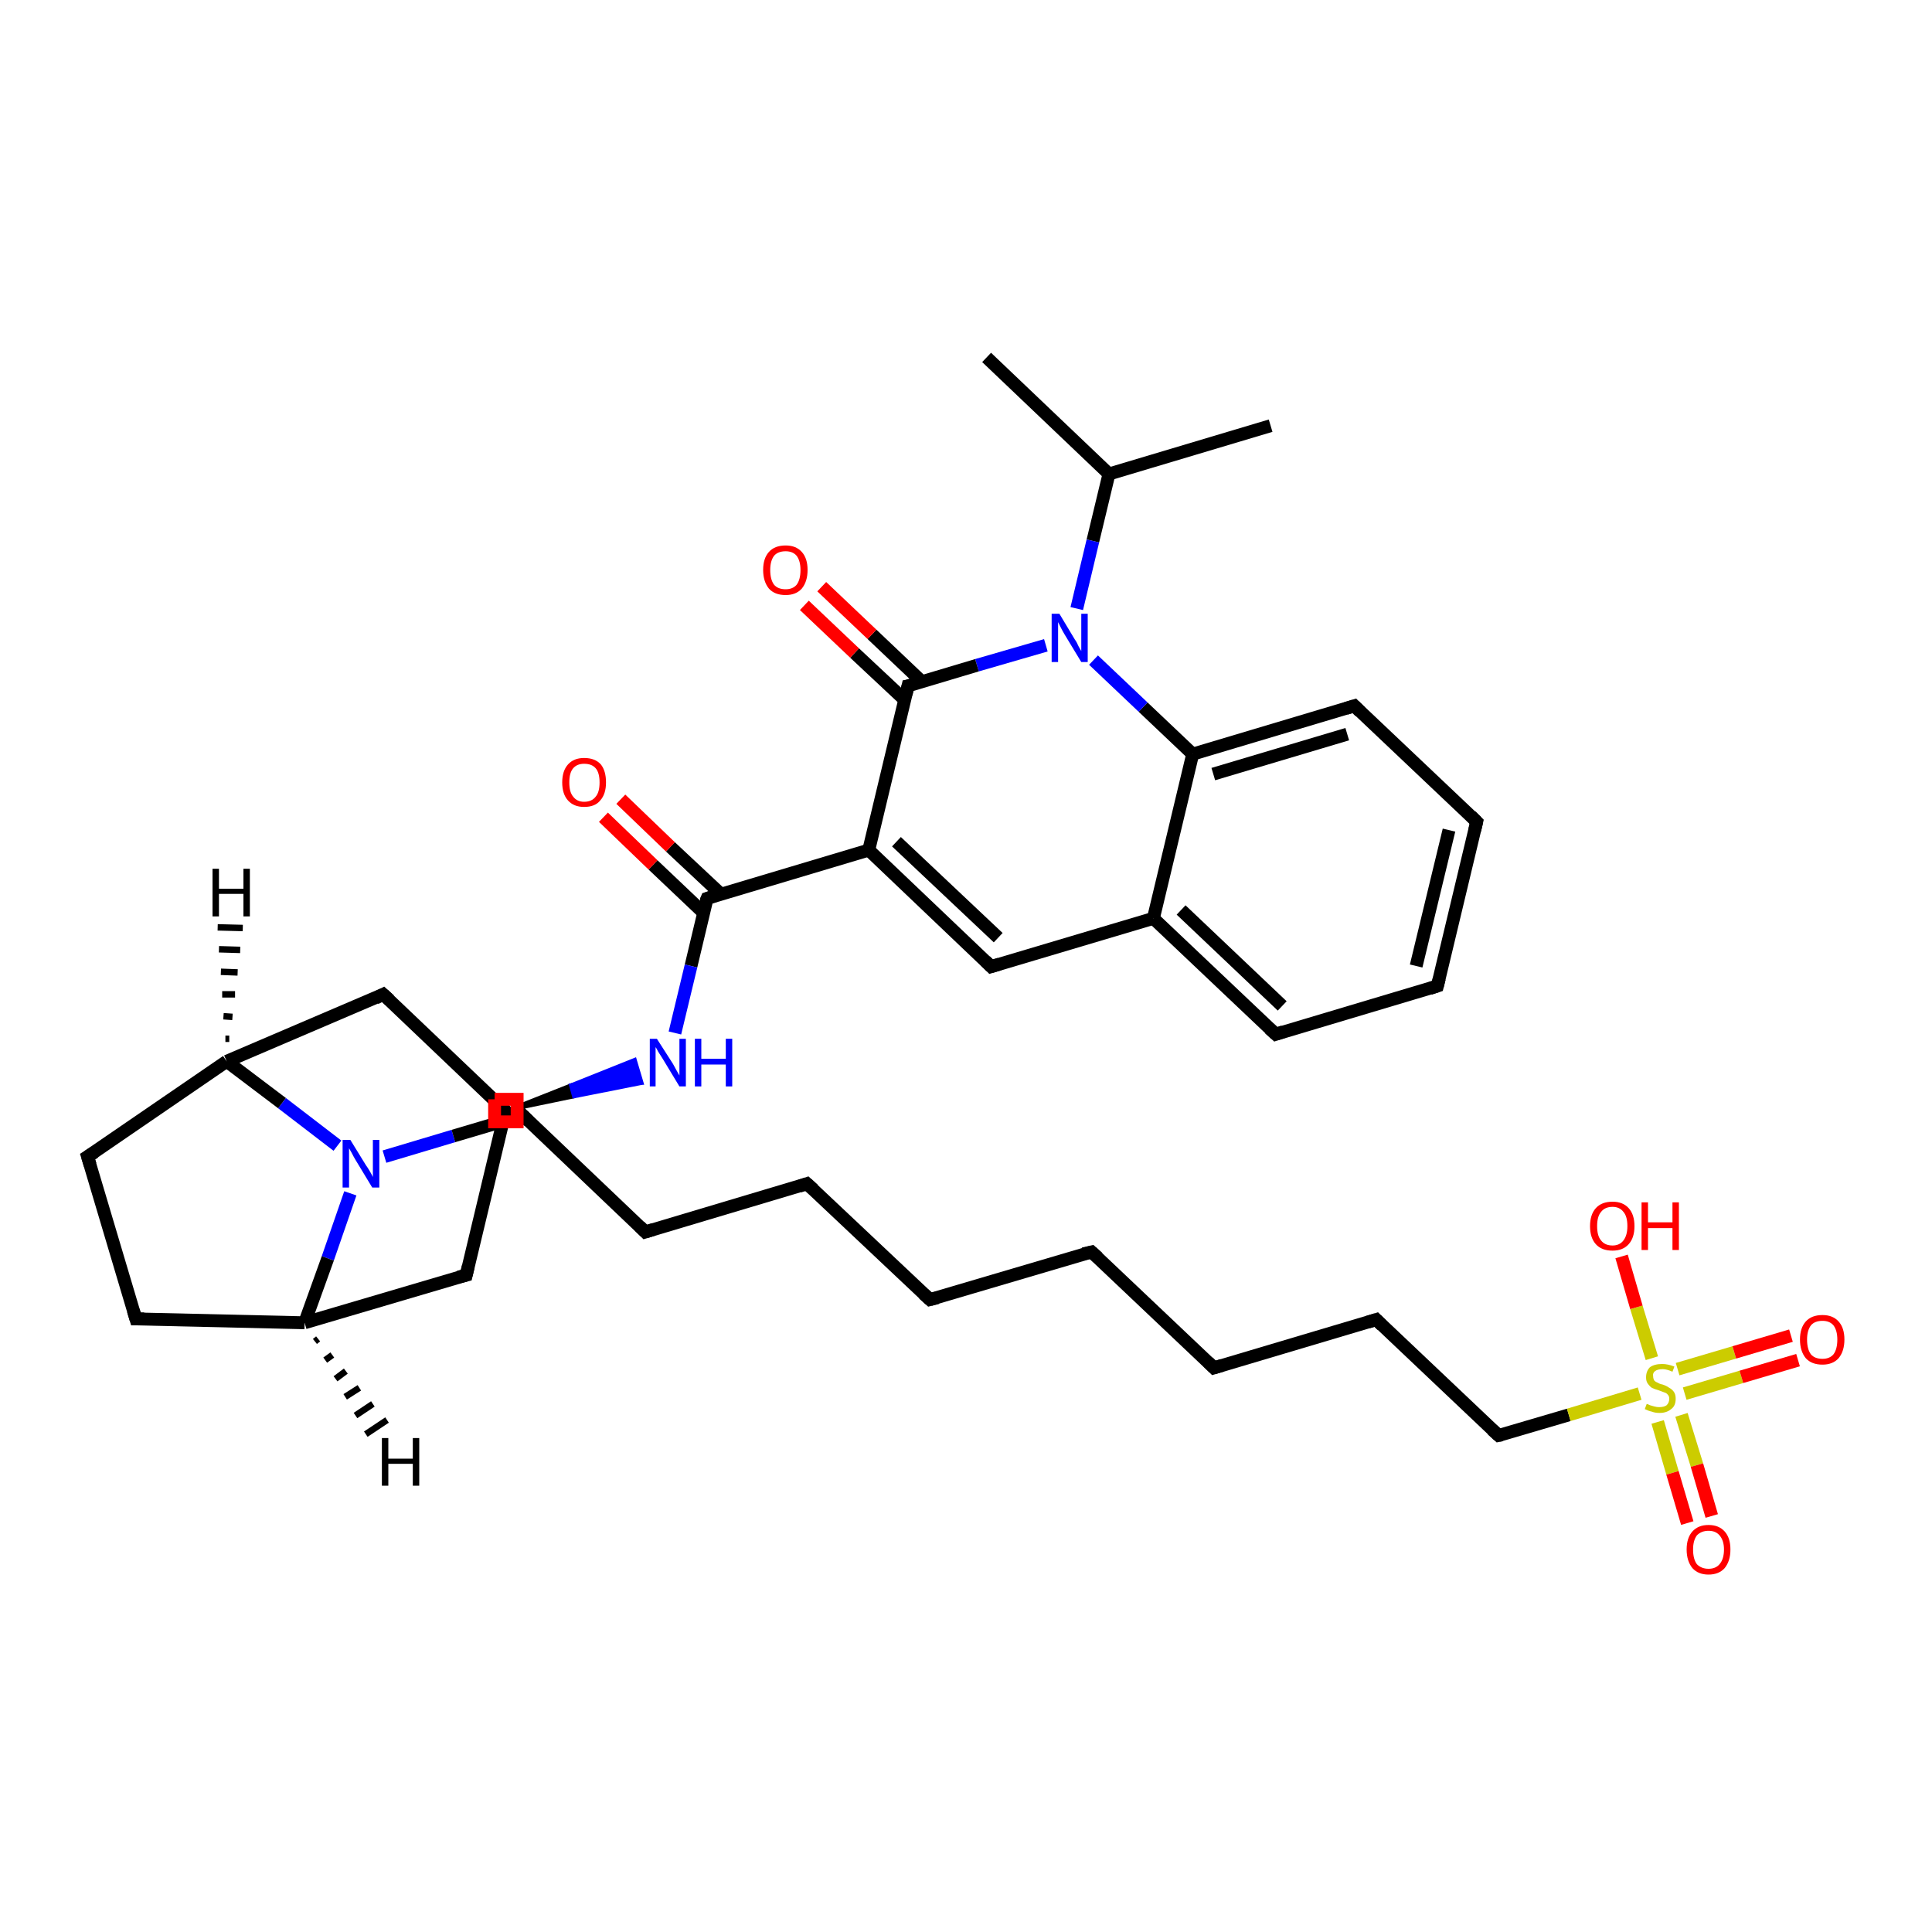 <?xml version='1.0' encoding='iso-8859-1'?>
<svg version='1.1' baseProfile='full'
              xmlns='http://www.w3.org/2000/svg'
                      xmlns:rdkit='http://www.rdkit.org/xml'
                      xmlns:xlink='http://www.w3.org/1999/xlink'
                  xml:space='preserve'
width='300px' height='300px' viewBox='0 0 300 300'>
<!-- END OF HEADER -->
<rect style='opacity:1.0;fill:#FFFFFF;stroke:none' width='300.0' height='300.0' x='0.0' y='0.0'> </rect>
<path class='bond-0 atom-0 atom-1' d='M 197.3,66.1 L 172.2,73.6' style='fill:none;fill-rule:evenodd;stroke:#000000;stroke-width:2.0px;stroke-linecap:butt;stroke-linejoin:miter;stroke-opacity:1' />
<path class='bond-1 atom-1 atom-2' d='M 172.2,73.6 L 153.2,55.5' style='fill:none;fill-rule:evenodd;stroke:#000000;stroke-width:2.0px;stroke-linecap:butt;stroke-linejoin:miter;stroke-opacity:1' />
<path class='bond-2 atom-1 atom-3' d='M 172.2,73.6 L 169.7,84.0' style='fill:none;fill-rule:evenodd;stroke:#000000;stroke-width:2.0px;stroke-linecap:butt;stroke-linejoin:miter;stroke-opacity:1' />
<path class='bond-2 atom-1 atom-3' d='M 169.7,84.0 L 167.2,94.5' style='fill:none;fill-rule:evenodd;stroke:#0000FF;stroke-width:2.0px;stroke-linecap:butt;stroke-linejoin:miter;stroke-opacity:1' />
<path class='bond-3 atom-3 atom-4' d='M 162.4,100.2 L 151.7,103.3' style='fill:none;fill-rule:evenodd;stroke:#0000FF;stroke-width:2.0px;stroke-linecap:butt;stroke-linejoin:miter;stroke-opacity:1' />
<path class='bond-3 atom-3 atom-4' d='M 151.7,103.3 L 141.0,106.5' style='fill:none;fill-rule:evenodd;stroke:#000000;stroke-width:2.0px;stroke-linecap:butt;stroke-linejoin:miter;stroke-opacity:1' />
<path class='bond-4 atom-4 atom-5' d='M 143.2,105.9 L 135.4,98.5' style='fill:none;fill-rule:evenodd;stroke:#000000;stroke-width:2.0px;stroke-linecap:butt;stroke-linejoin:miter;stroke-opacity:1' />
<path class='bond-4 atom-4 atom-5' d='M 135.4,98.5 L 127.6,91.1' style='fill:none;fill-rule:evenodd;stroke:#FF0000;stroke-width:2.0px;stroke-linecap:butt;stroke-linejoin:miter;stroke-opacity:1' />
<path class='bond-4 atom-4 atom-5' d='M 140.5,108.7 L 132.7,101.4' style='fill:none;fill-rule:evenodd;stroke:#000000;stroke-width:2.0px;stroke-linecap:butt;stroke-linejoin:miter;stroke-opacity:1' />
<path class='bond-4 atom-4 atom-5' d='M 132.7,101.4 L 124.9,94.0' style='fill:none;fill-rule:evenodd;stroke:#FF0000;stroke-width:2.0px;stroke-linecap:butt;stroke-linejoin:miter;stroke-opacity:1' />
<path class='bond-5 atom-4 atom-6' d='M 141.0,106.5 L 134.9,132.0' style='fill:none;fill-rule:evenodd;stroke:#000000;stroke-width:2.0px;stroke-linecap:butt;stroke-linejoin:miter;stroke-opacity:1' />
<path class='bond-6 atom-6 atom-7' d='M 134.9,132.0 L 109.8,139.5' style='fill:none;fill-rule:evenodd;stroke:#000000;stroke-width:2.0px;stroke-linecap:butt;stroke-linejoin:miter;stroke-opacity:1' />
<path class='bond-7 atom-7 atom-8' d='M 111.9,138.8 L 104.1,131.5' style='fill:none;fill-rule:evenodd;stroke:#000000;stroke-width:2.0px;stroke-linecap:butt;stroke-linejoin:miter;stroke-opacity:1' />
<path class='bond-7 atom-7 atom-8' d='M 104.1,131.5 L 96.4,124.1' style='fill:none;fill-rule:evenodd;stroke:#FF0000;stroke-width:2.0px;stroke-linecap:butt;stroke-linejoin:miter;stroke-opacity:1' />
<path class='bond-7 atom-7 atom-8' d='M 109.2,141.7 L 101.4,134.3' style='fill:none;fill-rule:evenodd;stroke:#000000;stroke-width:2.0px;stroke-linecap:butt;stroke-linejoin:miter;stroke-opacity:1' />
<path class='bond-7 atom-7 atom-8' d='M 101.4,134.3 L 93.7,126.9' style='fill:none;fill-rule:evenodd;stroke:#FF0000;stroke-width:2.0px;stroke-linecap:butt;stroke-linejoin:miter;stroke-opacity:1' />
<path class='bond-8 atom-7 atom-9' d='M 109.8,139.5 L 107.3,150.0' style='fill:none;fill-rule:evenodd;stroke:#000000;stroke-width:2.0px;stroke-linecap:butt;stroke-linejoin:miter;stroke-opacity:1' />
<path class='bond-8 atom-7 atom-9' d='M 107.3,150.0 L 104.8,160.4' style='fill:none;fill-rule:evenodd;stroke:#0000FF;stroke-width:2.0px;stroke-linecap:butt;stroke-linejoin:miter;stroke-opacity:1' />
<path class='bond-9 atom-10 atom-9' d='M 78.5,172.5 L 88.6,168.5 L 89.1,170.3 Z' style='fill:#000000;fill-rule:evenodd;fill-opacity:1;stroke:#000000;stroke-width:0.5px;stroke-linecap:butt;stroke-linejoin:miter;stroke-opacity:1;' />
<path class='bond-9 atom-10 atom-9' d='M 88.6,168.5 L 99.7,168.2 L 98.6,164.5 Z' style='fill:#0000FF;fill-rule:evenodd;fill-opacity:1;stroke:#0000FF;stroke-width:0.5px;stroke-linecap:butt;stroke-linejoin:miter;stroke-opacity:1;' />
<path class='bond-9 atom-10 atom-9' d='M 88.6,168.5 L 89.1,170.3 L 99.7,168.2 Z' style='fill:#0000FF;fill-rule:evenodd;fill-opacity:1;stroke:#0000FF;stroke-width:0.5px;stroke-linecap:butt;stroke-linejoin:miter;stroke-opacity:1;' />
<path class='bond-10 atom-10 atom-11' d='M 78.5,172.5 L 72.4,198.0' style='fill:none;fill-rule:evenodd;stroke:#000000;stroke-width:2.0px;stroke-linecap:butt;stroke-linejoin:miter;stroke-opacity:1' />
<path class='bond-11 atom-11 atom-12' d='M 72.4,198.0 L 47.3,205.4' style='fill:none;fill-rule:evenodd;stroke:#000000;stroke-width:2.0px;stroke-linecap:butt;stroke-linejoin:miter;stroke-opacity:1' />
<path class='bond-12 atom-12 atom-13' d='M 47.3,205.4 L 21.1,204.8' style='fill:none;fill-rule:evenodd;stroke:#000000;stroke-width:2.0px;stroke-linecap:butt;stroke-linejoin:miter;stroke-opacity:1' />
<path class='bond-13 atom-13 atom-14' d='M 21.1,204.8 L 13.6,179.6' style='fill:none;fill-rule:evenodd;stroke:#000000;stroke-width:2.0px;stroke-linecap:butt;stroke-linejoin:miter;stroke-opacity:1' />
<path class='bond-14 atom-14 atom-15' d='M 13.6,179.6 L 35.2,164.8' style='fill:none;fill-rule:evenodd;stroke:#000000;stroke-width:2.0px;stroke-linecap:butt;stroke-linejoin:miter;stroke-opacity:1' />
<path class='bond-15 atom-15 atom-16' d='M 35.2,164.8 L 59.5,154.4' style='fill:none;fill-rule:evenodd;stroke:#000000;stroke-width:2.0px;stroke-linecap:butt;stroke-linejoin:miter;stroke-opacity:1' />
<path class='bond-16 atom-15 atom-17' d='M 35.2,164.8 L 43.8,171.3' style='fill:none;fill-rule:evenodd;stroke:#000000;stroke-width:2.0px;stroke-linecap:butt;stroke-linejoin:miter;stroke-opacity:1' />
<path class='bond-16 atom-15 atom-17' d='M 43.8,171.3 L 52.4,177.9' style='fill:none;fill-rule:evenodd;stroke:#0000FF;stroke-width:2.0px;stroke-linecap:butt;stroke-linejoin:miter;stroke-opacity:1' />
<path class='bond-17 atom-17 atom-18' d='M 59.7,179.6 L 70.4,176.4' style='fill:none;fill-rule:evenodd;stroke:#0000FF;stroke-width:2.0px;stroke-linecap:butt;stroke-linejoin:miter;stroke-opacity:1' />
<path class='bond-17 atom-17 atom-18' d='M 70.4,176.4 L 81.2,173.2' style='fill:none;fill-rule:evenodd;stroke:#000000;stroke-width:2.0px;stroke-linecap:butt;stroke-linejoin:miter;stroke-opacity:1' />
<path class='bond-18 atom-18 atom-19' d='M 81.2,173.2 L 100.2,191.3' style='fill:none;fill-rule:evenodd;stroke:#000000;stroke-width:2.0px;stroke-linecap:butt;stroke-linejoin:miter;stroke-opacity:1' />
<path class='bond-19 atom-19 atom-20' d='M 100.2,191.3 L 125.3,183.8' style='fill:none;fill-rule:evenodd;stroke:#000000;stroke-width:2.0px;stroke-linecap:butt;stroke-linejoin:miter;stroke-opacity:1' />
<path class='bond-20 atom-20 atom-21' d='M 125.3,183.8 L 144.4,201.8' style='fill:none;fill-rule:evenodd;stroke:#000000;stroke-width:2.0px;stroke-linecap:butt;stroke-linejoin:miter;stroke-opacity:1' />
<path class='bond-21 atom-21 atom-22' d='M 144.4,201.8 L 169.5,194.4' style='fill:none;fill-rule:evenodd;stroke:#000000;stroke-width:2.0px;stroke-linecap:butt;stroke-linejoin:miter;stroke-opacity:1' />
<path class='bond-22 atom-22 atom-23' d='M 169.5,194.4 L 188.5,212.4' style='fill:none;fill-rule:evenodd;stroke:#000000;stroke-width:2.0px;stroke-linecap:butt;stroke-linejoin:miter;stroke-opacity:1' />
<path class='bond-23 atom-23 atom-24' d='M 188.5,212.4 L 213.7,204.9' style='fill:none;fill-rule:evenodd;stroke:#000000;stroke-width:2.0px;stroke-linecap:butt;stroke-linejoin:miter;stroke-opacity:1' />
<path class='bond-24 atom-24 atom-25' d='M 213.7,204.9 L 232.7,222.9' style='fill:none;fill-rule:evenodd;stroke:#000000;stroke-width:2.0px;stroke-linecap:butt;stroke-linejoin:miter;stroke-opacity:1' />
<path class='bond-25 atom-25 atom-26' d='M 232.7,222.9 L 243.6,219.7' style='fill:none;fill-rule:evenodd;stroke:#000000;stroke-width:2.0px;stroke-linecap:butt;stroke-linejoin:miter;stroke-opacity:1' />
<path class='bond-25 atom-25 atom-26' d='M 243.6,219.7 L 254.6,216.4' style='fill:none;fill-rule:evenodd;stroke:#CCCC00;stroke-width:2.0px;stroke-linecap:butt;stroke-linejoin:miter;stroke-opacity:1' />
<path class='bond-26 atom-26 atom-27' d='M 261.6,216.4 L 270.4,213.8' style='fill:none;fill-rule:evenodd;stroke:#CCCC00;stroke-width:2.0px;stroke-linecap:butt;stroke-linejoin:miter;stroke-opacity:1' />
<path class='bond-26 atom-26 atom-27' d='M 270.4,213.8 L 279.2,211.2' style='fill:none;fill-rule:evenodd;stroke:#FF0000;stroke-width:2.0px;stroke-linecap:butt;stroke-linejoin:miter;stroke-opacity:1' />
<path class='bond-26 atom-26 atom-27' d='M 260.5,212.6 L 269.3,210.0' style='fill:none;fill-rule:evenodd;stroke:#CCCC00;stroke-width:2.0px;stroke-linecap:butt;stroke-linejoin:miter;stroke-opacity:1' />
<path class='bond-26 atom-26 atom-27' d='M 269.3,210.0 L 278.1,207.4' style='fill:none;fill-rule:evenodd;stroke:#FF0000;stroke-width:2.0px;stroke-linecap:butt;stroke-linejoin:miter;stroke-opacity:1' />
<path class='bond-27 atom-26 atom-28' d='M 257.4,220.8 L 259.7,228.7' style='fill:none;fill-rule:evenodd;stroke:#CCCC00;stroke-width:2.0px;stroke-linecap:butt;stroke-linejoin:miter;stroke-opacity:1' />
<path class='bond-27 atom-26 atom-28' d='M 259.7,228.7 L 262.0,236.5' style='fill:none;fill-rule:evenodd;stroke:#FF0000;stroke-width:2.0px;stroke-linecap:butt;stroke-linejoin:miter;stroke-opacity:1' />
<path class='bond-27 atom-26 atom-28' d='M 261.1,219.7 L 263.5,227.5' style='fill:none;fill-rule:evenodd;stroke:#CCCC00;stroke-width:2.0px;stroke-linecap:butt;stroke-linejoin:miter;stroke-opacity:1' />
<path class='bond-27 atom-26 atom-28' d='M 263.5,227.5 L 265.8,235.4' style='fill:none;fill-rule:evenodd;stroke:#FF0000;stroke-width:2.0px;stroke-linecap:butt;stroke-linejoin:miter;stroke-opacity:1' />
<path class='bond-28 atom-26 atom-29' d='M 256.5,210.9 L 254.1,203.0' style='fill:none;fill-rule:evenodd;stroke:#CCCC00;stroke-width:2.0px;stroke-linecap:butt;stroke-linejoin:miter;stroke-opacity:1' />
<path class='bond-28 atom-26 atom-29' d='M 254.1,203.0 L 251.8,195.1' style='fill:none;fill-rule:evenodd;stroke:#FF0000;stroke-width:2.0px;stroke-linecap:butt;stroke-linejoin:miter;stroke-opacity:1' />
<path class='bond-29 atom-6 atom-30' d='M 134.9,132.0 L 153.9,150.1' style='fill:none;fill-rule:evenodd;stroke:#000000;stroke-width:2.0px;stroke-linecap:butt;stroke-linejoin:miter;stroke-opacity:1' />
<path class='bond-29 atom-6 atom-30' d='M 139.2,130.7 L 155.0,145.6' style='fill:none;fill-rule:evenodd;stroke:#000000;stroke-width:2.0px;stroke-linecap:butt;stroke-linejoin:miter;stroke-opacity:1' />
<path class='bond-30 atom-30 atom-31' d='M 153.9,150.1 L 179.1,142.6' style='fill:none;fill-rule:evenodd;stroke:#000000;stroke-width:2.0px;stroke-linecap:butt;stroke-linejoin:miter;stroke-opacity:1' />
<path class='bond-31 atom-31 atom-32' d='M 179.1,142.6 L 198.1,160.6' style='fill:none;fill-rule:evenodd;stroke:#000000;stroke-width:2.0px;stroke-linecap:butt;stroke-linejoin:miter;stroke-opacity:1' />
<path class='bond-31 atom-31 atom-32' d='M 183.4,141.3 L 199.1,156.2' style='fill:none;fill-rule:evenodd;stroke:#000000;stroke-width:2.0px;stroke-linecap:butt;stroke-linejoin:miter;stroke-opacity:1' />
<path class='bond-32 atom-32 atom-33' d='M 198.1,160.6 L 223.2,153.1' style='fill:none;fill-rule:evenodd;stroke:#000000;stroke-width:2.0px;stroke-linecap:butt;stroke-linejoin:miter;stroke-opacity:1' />
<path class='bond-33 atom-33 atom-34' d='M 223.2,153.1 L 229.3,127.6' style='fill:none;fill-rule:evenodd;stroke:#000000;stroke-width:2.0px;stroke-linecap:butt;stroke-linejoin:miter;stroke-opacity:1' />
<path class='bond-33 atom-33 atom-34' d='M 219.9,150.0 L 225.0,128.9' style='fill:none;fill-rule:evenodd;stroke:#000000;stroke-width:2.0px;stroke-linecap:butt;stroke-linejoin:miter;stroke-opacity:1' />
<path class='bond-34 atom-34 atom-35' d='M 229.3,127.6 L 210.3,109.6' style='fill:none;fill-rule:evenodd;stroke:#000000;stroke-width:2.0px;stroke-linecap:butt;stroke-linejoin:miter;stroke-opacity:1' />
<path class='bond-35 atom-35 atom-36' d='M 210.3,109.6 L 185.2,117.1' style='fill:none;fill-rule:evenodd;stroke:#000000;stroke-width:2.0px;stroke-linecap:butt;stroke-linejoin:miter;stroke-opacity:1' />
<path class='bond-35 atom-35 atom-36' d='M 209.2,114.0 L 188.4,120.2' style='fill:none;fill-rule:evenodd;stroke:#000000;stroke-width:2.0px;stroke-linecap:butt;stroke-linejoin:miter;stroke-opacity:1' />
<path class='bond-36 atom-36 atom-3' d='M 185.2,117.1 L 177.5,109.8' style='fill:none;fill-rule:evenodd;stroke:#000000;stroke-width:2.0px;stroke-linecap:butt;stroke-linejoin:miter;stroke-opacity:1' />
<path class='bond-36 atom-36 atom-3' d='M 177.5,109.8 L 169.8,102.5' style='fill:none;fill-rule:evenodd;stroke:#0000FF;stroke-width:2.0px;stroke-linecap:butt;stroke-linejoin:miter;stroke-opacity:1' />
<path class='bond-37 atom-16 atom-10' d='M 59.5,154.4 L 78.5,172.5' style='fill:none;fill-rule:evenodd;stroke:#000000;stroke-width:2.0px;stroke-linecap:butt;stroke-linejoin:miter;stroke-opacity:1' />
<path class='bond-38 atom-36 atom-31' d='M 185.2,117.1 L 179.1,142.6' style='fill:none;fill-rule:evenodd;stroke:#000000;stroke-width:2.0px;stroke-linecap:butt;stroke-linejoin:miter;stroke-opacity:1' />
<path class='bond-39 atom-17 atom-12' d='M 54.4,185.3 L 50.9,195.4' style='fill:none;fill-rule:evenodd;stroke:#0000FF;stroke-width:2.0px;stroke-linecap:butt;stroke-linejoin:miter;stroke-opacity:1' />
<path class='bond-39 atom-17 atom-12' d='M 50.9,195.4 L 47.3,205.4' style='fill:none;fill-rule:evenodd;stroke:#000000;stroke-width:2.0px;stroke-linecap:butt;stroke-linejoin:miter;stroke-opacity:1' />
<path class='bond-40 atom-12 atom-37' d='M 49.4,207.9 L 48.9,208.3' style='fill:none;fill-rule:evenodd;stroke:#000000;stroke-width:1.0px;stroke-linecap:butt;stroke-linejoin:miter;stroke-opacity:1' />
<path class='bond-40 atom-12 atom-37' d='M 51.6,210.4 L 50.5,211.2' style='fill:none;fill-rule:evenodd;stroke:#000000;stroke-width:1.0px;stroke-linecap:butt;stroke-linejoin:miter;stroke-opacity:1' />
<path class='bond-40 atom-12 atom-37' d='M 53.7,212.9 L 52.1,214.1' style='fill:none;fill-rule:evenodd;stroke:#000000;stroke-width:1.0px;stroke-linecap:butt;stroke-linejoin:miter;stroke-opacity:1' />
<path class='bond-40 atom-12 atom-37' d='M 55.8,215.5 L 53.6,216.9' style='fill:none;fill-rule:evenodd;stroke:#000000;stroke-width:1.0px;stroke-linecap:butt;stroke-linejoin:miter;stroke-opacity:1' />
<path class='bond-40 atom-12 atom-37' d='M 57.9,218.0 L 55.2,219.8' style='fill:none;fill-rule:evenodd;stroke:#000000;stroke-width:1.0px;stroke-linecap:butt;stroke-linejoin:miter;stroke-opacity:1' />
<path class='bond-40 atom-12 atom-37' d='M 60.1,220.5 L 56.8,222.7' style='fill:none;fill-rule:evenodd;stroke:#000000;stroke-width:1.0px;stroke-linecap:butt;stroke-linejoin:miter;stroke-opacity:1' />
<path class='bond-41 atom-15 atom-38' d='M 35.0,161.3 L 35.6,161.3' style='fill:none;fill-rule:evenodd;stroke:#000000;stroke-width:1.0px;stroke-linecap:butt;stroke-linejoin:miter;stroke-opacity:1' />
<path class='bond-41 atom-15 atom-38' d='M 34.7,157.8 L 36.1,157.9' style='fill:none;fill-rule:evenodd;stroke:#000000;stroke-width:1.0px;stroke-linecap:butt;stroke-linejoin:miter;stroke-opacity:1' />
<path class='bond-41 atom-15 atom-38' d='M 34.5,154.4 L 36.5,154.4' style='fill:none;fill-rule:evenodd;stroke:#000000;stroke-width:1.0px;stroke-linecap:butt;stroke-linejoin:miter;stroke-opacity:1' />
<path class='bond-41 atom-15 atom-38' d='M 34.3,150.9 L 36.9,151.0' style='fill:none;fill-rule:evenodd;stroke:#000000;stroke-width:1.0px;stroke-linecap:butt;stroke-linejoin:miter;stroke-opacity:1' />
<path class='bond-41 atom-15 atom-38' d='M 34.0,147.4 L 37.3,147.5' style='fill:none;fill-rule:evenodd;stroke:#000000;stroke-width:1.0px;stroke-linecap:butt;stroke-linejoin:miter;stroke-opacity:1' />
<path class='bond-41 atom-15 atom-38' d='M 33.8,144.0 L 37.7,144.1' style='fill:none;fill-rule:evenodd;stroke:#000000;stroke-width:1.0px;stroke-linecap:butt;stroke-linejoin:miter;stroke-opacity:1' />
<path d='M 141.5,106.4 L 141.0,106.5 L 140.7,107.8' style='fill:none;stroke:#000000;stroke-width:2.0px;stroke-linecap:butt;stroke-linejoin:miter;stroke-opacity:1;' />
<path d='M 111.0,139.1 L 109.8,139.5 L 109.6,140.0' style='fill:none;stroke:#000000;stroke-width:2.0px;stroke-linecap:butt;stroke-linejoin:miter;stroke-opacity:1;' />
<path d='M 78.2,173.7 L 78.5,172.5 L 77.6,171.6' style='fill:none;stroke:#000000;stroke-width:2.0px;stroke-linecap:butt;stroke-linejoin:miter;stroke-opacity:1;' />
<path d='M 72.7,196.7 L 72.4,198.0 L 71.2,198.3' style='fill:none;stroke:#000000;stroke-width:2.0px;stroke-linecap:butt;stroke-linejoin:miter;stroke-opacity:1;' />
<path d='M 22.4,204.8 L 21.1,204.8 L 20.7,203.5' style='fill:none;stroke:#000000;stroke-width:2.0px;stroke-linecap:butt;stroke-linejoin:miter;stroke-opacity:1;' />
<path d='M 14.0,180.9 L 13.6,179.6 L 14.7,178.9' style='fill:none;stroke:#000000;stroke-width:2.0px;stroke-linecap:butt;stroke-linejoin:miter;stroke-opacity:1;' />
<path d='M 58.3,155.0 L 59.5,154.4 L 60.5,155.3' style='fill:none;stroke:#000000;stroke-width:2.0px;stroke-linecap:butt;stroke-linejoin:miter;stroke-opacity:1;' />
<path d='M 80.6,173.4 L 81.2,173.2 L 82.1,174.1' style='fill:none;stroke:#000000;stroke-width:2.0px;stroke-linecap:butt;stroke-linejoin:miter;stroke-opacity:1;' />
<path d='M 99.3,190.4 L 100.2,191.3 L 101.5,190.9' style='fill:none;stroke:#000000;stroke-width:2.0px;stroke-linecap:butt;stroke-linejoin:miter;stroke-opacity:1;' />
<path d='M 124.1,184.2 L 125.3,183.8 L 126.3,184.7' style='fill:none;stroke:#000000;stroke-width:2.0px;stroke-linecap:butt;stroke-linejoin:miter;stroke-opacity:1;' />
<path d='M 143.4,200.9 L 144.4,201.8 L 145.6,201.5' style='fill:none;stroke:#000000;stroke-width:2.0px;stroke-linecap:butt;stroke-linejoin:miter;stroke-opacity:1;' />
<path d='M 168.2,194.7 L 169.5,194.4 L 170.5,195.3' style='fill:none;stroke:#000000;stroke-width:2.0px;stroke-linecap:butt;stroke-linejoin:miter;stroke-opacity:1;' />
<path d='M 187.6,211.5 L 188.5,212.4 L 189.8,212.0' style='fill:none;stroke:#000000;stroke-width:2.0px;stroke-linecap:butt;stroke-linejoin:miter;stroke-opacity:1;' />
<path d='M 212.4,205.3 L 213.7,204.9 L 214.6,205.8' style='fill:none;stroke:#000000;stroke-width:2.0px;stroke-linecap:butt;stroke-linejoin:miter;stroke-opacity:1;' />
<path d='M 231.7,222.0 L 232.7,222.9 L 233.2,222.8' style='fill:none;stroke:#000000;stroke-width:2.0px;stroke-linecap:butt;stroke-linejoin:miter;stroke-opacity:1;' />
<path d='M 153.0,149.2 L 153.9,150.1 L 155.2,149.7' style='fill:none;stroke:#000000;stroke-width:2.0px;stroke-linecap:butt;stroke-linejoin:miter;stroke-opacity:1;' />
<path d='M 197.1,159.7 L 198.1,160.6 L 199.3,160.2' style='fill:none;stroke:#000000;stroke-width:2.0px;stroke-linecap:butt;stroke-linejoin:miter;stroke-opacity:1;' />
<path d='M 222.0,153.5 L 223.2,153.1 L 223.5,151.9' style='fill:none;stroke:#000000;stroke-width:2.0px;stroke-linecap:butt;stroke-linejoin:miter;stroke-opacity:1;' />
<path d='M 229.0,128.9 L 229.3,127.6 L 228.4,126.7' style='fill:none;stroke:#000000;stroke-width:2.0px;stroke-linecap:butt;stroke-linejoin:miter;stroke-opacity:1;' />
<path d='M 211.2,110.5 L 210.3,109.6 L 209.0,110.0' style='fill:none;stroke:#000000;stroke-width:2.0px;stroke-linecap:butt;stroke-linejoin:miter;stroke-opacity:1;' />
<path class='atom-3' d='M 164.5 95.3
L 166.9 99.3
Q 167.2 99.7, 167.5 100.4
Q 167.9 101.1, 167.9 101.1
L 167.9 95.3
L 168.9 95.3
L 168.9 102.8
L 167.9 102.8
L 165.3 98.5
Q 165.0 98.0, 164.7 97.4
Q 164.4 96.8, 164.3 96.6
L 164.3 102.8
L 163.3 102.8
L 163.3 95.3
L 164.5 95.3
' fill='#0000FF'/>
<path class='atom-5' d='M 118.5 88.5
Q 118.5 86.7, 119.4 85.7
Q 120.3 84.7, 122.0 84.7
Q 123.6 84.7, 124.5 85.7
Q 125.4 86.7, 125.4 88.5
Q 125.4 90.3, 124.5 91.4
Q 123.6 92.4, 122.0 92.4
Q 120.3 92.4, 119.4 91.4
Q 118.5 90.3, 118.5 88.5
M 122.0 91.5
Q 123.1 91.5, 123.7 90.8
Q 124.3 90.0, 124.3 88.5
Q 124.3 87.1, 123.7 86.3
Q 123.1 85.6, 122.0 85.6
Q 120.8 85.6, 120.2 86.3
Q 119.6 87.1, 119.6 88.5
Q 119.6 90.0, 120.2 90.8
Q 120.8 91.5, 122.0 91.5
' fill='#FF0000'/>
<path class='atom-8' d='M 87.3 121.5
Q 87.3 119.7, 88.2 118.7
Q 89.1 117.7, 90.7 117.7
Q 92.4 117.7, 93.3 118.7
Q 94.1 119.7, 94.1 121.5
Q 94.1 123.3, 93.2 124.3
Q 92.4 125.3, 90.7 125.3
Q 89.1 125.3, 88.2 124.3
Q 87.3 123.3, 87.3 121.5
M 90.7 124.5
Q 91.9 124.5, 92.5 123.7
Q 93.1 123.0, 93.1 121.5
Q 93.1 120.0, 92.5 119.3
Q 91.9 118.6, 90.7 118.6
Q 89.6 118.6, 89.0 119.3
Q 88.4 120.0, 88.4 121.5
Q 88.4 123.0, 89.0 123.7
Q 89.6 124.5, 90.7 124.5
' fill='#FF0000'/>
<path class='atom-9' d='M 102.0 161.3
L 104.5 165.2
Q 104.7 165.6, 105.1 166.3
Q 105.5 167.0, 105.5 167.0
L 105.5 161.3
L 106.5 161.3
L 106.5 168.7
L 105.5 168.7
L 102.9 164.4
Q 102.6 163.9, 102.2 163.3
Q 101.9 162.7, 101.8 162.6
L 101.8 168.7
L 100.9 168.7
L 100.9 161.3
L 102.0 161.3
' fill='#0000FF'/>
<path class='atom-9' d='M 107.9 161.3
L 108.9 161.3
L 108.9 164.4
L 112.7 164.4
L 112.7 161.3
L 113.7 161.3
L 113.7 168.7
L 112.7 168.7
L 112.7 165.3
L 108.9 165.3
L 108.9 168.7
L 107.9 168.7
L 107.9 161.3
' fill='#0000FF'/>
<path class='atom-17' d='M 54.4 177.0
L 56.8 180.9
Q 57.1 181.3, 57.5 182.0
Q 57.9 182.7, 57.9 182.8
L 57.9 177.0
L 58.9 177.0
L 58.9 184.4
L 57.8 184.4
L 55.2 180.1
Q 54.9 179.6, 54.6 179.0
Q 54.3 178.5, 54.2 178.3
L 54.2 184.4
L 53.2 184.4
L 53.2 177.0
L 54.4 177.0
' fill='#0000FF'/>
<path class='atom-26' d='M 255.7 218.0
Q 255.8 218.0, 256.2 218.2
Q 256.5 218.3, 256.9 218.4
Q 257.3 218.5, 257.6 218.5
Q 258.4 218.5, 258.8 218.2
Q 259.2 217.8, 259.2 217.2
Q 259.2 216.8, 259.0 216.6
Q 258.8 216.3, 258.4 216.2
Q 258.1 216.1, 257.6 215.9
Q 256.9 215.7, 256.5 215.5
Q 256.2 215.3, 255.9 214.9
Q 255.6 214.5, 255.6 213.9
Q 255.6 212.9, 256.2 212.3
Q 256.9 211.8, 258.1 211.8
Q 259.0 211.8, 260.0 212.2
L 259.7 213.0
Q 258.8 212.6, 258.2 212.6
Q 257.4 212.6, 257.0 212.9
Q 256.6 213.2, 256.7 213.7
Q 256.7 214.1, 256.9 214.4
Q 257.1 214.6, 257.4 214.7
Q 257.7 214.9, 258.2 215.0
Q 258.8 215.2, 259.2 215.5
Q 259.6 215.7, 259.9 216.1
Q 260.2 216.5, 260.2 217.2
Q 260.2 218.3, 259.5 218.8
Q 258.8 219.4, 257.7 219.4
Q 257.0 219.4, 256.5 219.2
Q 256.0 219.1, 255.4 218.8
L 255.7 218.0
' fill='#CCCC00'/>
<path class='atom-27' d='M 279.5 208.0
Q 279.5 206.2, 280.4 205.2
Q 281.3 204.2, 283.0 204.2
Q 284.6 204.2, 285.5 205.2
Q 286.4 206.2, 286.4 208.0
Q 286.4 209.8, 285.5 210.9
Q 284.6 211.9, 283.0 211.9
Q 281.3 211.9, 280.4 210.9
Q 279.5 209.8, 279.5 208.0
M 283.0 211.0
Q 284.1 211.0, 284.7 210.3
Q 285.3 209.5, 285.3 208.0
Q 285.3 206.6, 284.7 205.8
Q 284.1 205.1, 283.0 205.1
Q 281.8 205.1, 281.2 205.8
Q 280.6 206.6, 280.6 208.0
Q 280.6 209.5, 281.2 210.3
Q 281.8 211.0, 283.0 211.0
' fill='#FF0000'/>
<path class='atom-28' d='M 261.9 240.6
Q 261.9 238.8, 262.8 237.8
Q 263.7 236.8, 265.3 236.8
Q 266.9 236.8, 267.8 237.8
Q 268.7 238.8, 268.7 240.6
Q 268.7 242.4, 267.8 243.5
Q 266.9 244.5, 265.3 244.5
Q 263.7 244.5, 262.8 243.5
Q 261.9 242.4, 261.9 240.6
M 265.3 243.6
Q 266.4 243.6, 267.0 242.9
Q 267.7 242.1, 267.7 240.6
Q 267.7 239.2, 267.0 238.4
Q 266.4 237.7, 265.3 237.7
Q 264.2 237.7, 263.5 238.4
Q 262.9 239.2, 262.9 240.6
Q 262.9 242.1, 263.5 242.9
Q 264.2 243.6, 265.3 243.6
' fill='#FF0000'/>
<path class='atom-29' d='M 246.9 190.4
Q 246.9 188.6, 247.8 187.6
Q 248.7 186.6, 250.4 186.6
Q 252.0 186.6, 252.9 187.6
Q 253.8 188.6, 253.8 190.4
Q 253.8 192.2, 252.9 193.2
Q 252.0 194.2, 250.4 194.2
Q 248.7 194.2, 247.8 193.2
Q 246.9 192.2, 246.9 190.4
M 250.4 193.4
Q 251.5 193.4, 252.1 192.6
Q 252.7 191.8, 252.7 190.4
Q 252.7 188.9, 252.1 188.2
Q 251.5 187.4, 250.4 187.4
Q 249.2 187.4, 248.6 188.2
Q 248.0 188.9, 248.0 190.4
Q 248.0 191.9, 248.6 192.6
Q 249.2 193.4, 250.4 193.4
' fill='#FF0000'/>
<path class='atom-29' d='M 254.9 186.7
L 255.9 186.7
L 255.9 189.8
L 259.7 189.8
L 259.7 186.7
L 260.7 186.7
L 260.7 194.1
L 259.7 194.1
L 259.7 190.7
L 255.9 190.7
L 255.9 194.1
L 254.9 194.1
L 254.9 186.7
' fill='#FF0000'/>
<path class='atom-37' d='M 59.3 223.3
L 60.3 223.3
L 60.3 226.5
L 64.1 226.5
L 64.1 223.3
L 65.1 223.3
L 65.1 230.7
L 64.1 230.7
L 64.1 227.3
L 60.3 227.3
L 60.3 230.7
L 59.3 230.7
L 59.3 223.3
' fill='#000000'/>
<path class='atom-38' d='M 33.0 134.9
L 34.0 134.9
L 34.0 138.0
L 37.8 138.0
L 37.8 134.9
L 38.8 134.9
L 38.8 142.3
L 37.8 142.3
L 37.8 138.8
L 34.0 138.8
L 34.0 142.3
L 33.0 142.3
L 33.0 134.9
' fill='#000000'/>
<path class='atom-10' d='M 76.8,170.7 L 76.8,174.2 L 80.3,174.2 L 80.3,170.7 L 76.8,170.7' style='fill:none;stroke:#FF0000;stroke-width:2.0px;stroke-linecap:butt;stroke-linejoin:miter;stroke-opacity:1;' />
</svg>

